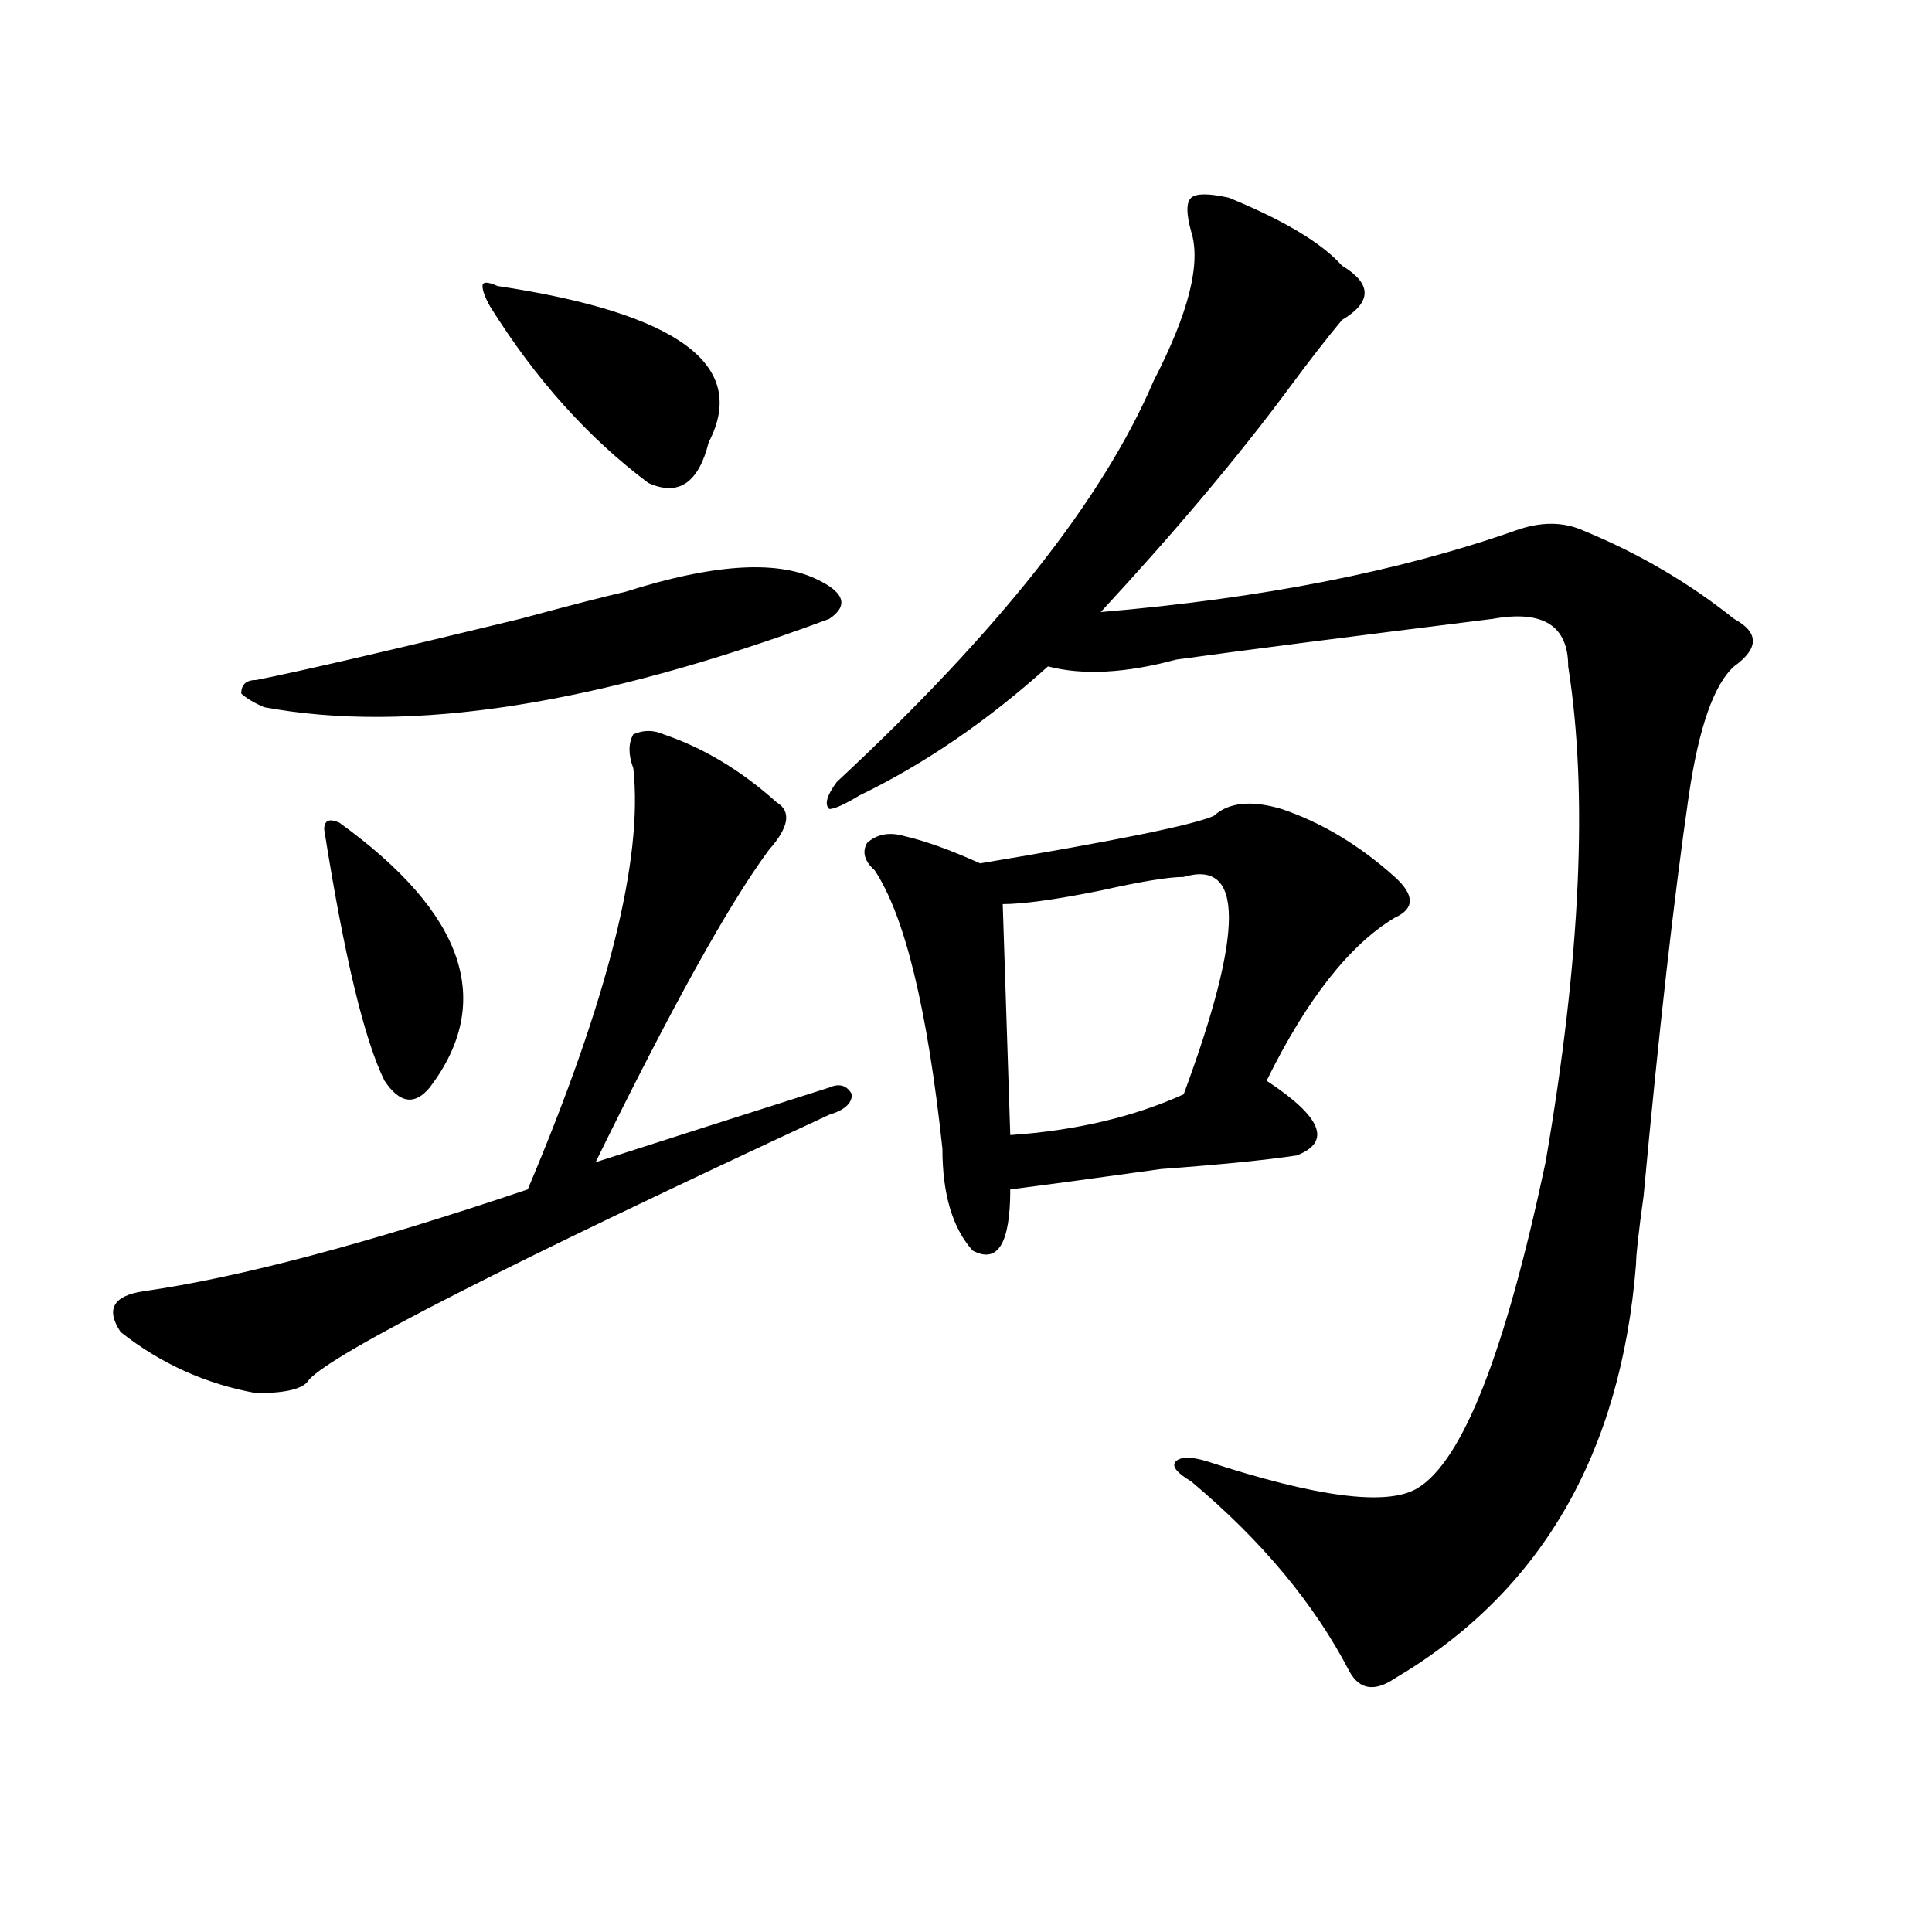 <?xml version="1.0" encoding="utf-8"?>
<!-- Generator: Adobe Illustrator 16.0.0, SVG Export Plug-In . SVG Version: 6.00 Build 0)  -->
<!DOCTYPE svg PUBLIC "-//W3C//DTD SVG 1.1//EN" "http://www.w3.org/Graphics/SVG/1.1/DTD/svg11.dtd">
<svg version="1.1" id="图层_1" xmlns="http://www.w3.org/2000/svg" xmlns:xlink="http://www.w3.org/1999/xlink" x="0px" y="0px"
	 width="1000px" height="1000px" viewBox="0 0 1000 1000" enable-background="new 0 0 1000 1000" xml:space="preserve">
<path d="M343.407,380.078c20.792,7.031,40.304,18.787,58.535,35.156c7.805,4.725,6.463,12.909-3.902,24.609
	c-20.853,28.125-50.73,82.068-89.754,161.719c36.402-11.7,76.705-24.609,120.973-38.672c5.183-2.307,9.085-1.153,11.707,3.516
	c0,4.725-3.902,8.24-11.707,10.547C262.738,654.297,172.984,700,159.997,714.063c-2.622,4.725-11.707,7.031-27.316,7.031
	c-26.036-4.669-49.45-15.216-70.242-31.641c-7.805-11.7-3.902-18.731,11.707-21.094c49.389-7.031,115.729-24.609,199.02-52.734
	c41.584-98.438,59.816-171.057,54.633-217.969c-2.622-7.031-2.622-12.854,0-17.578C332.98,377.771,338.163,377.771,343.407,380.078z
	 M323.895,306.25c44.206-14.063,76.705-16.369,97.559-7.031c15.609,7.031,18.17,14.063,7.805,21.094
	c-119.692,44.55-217.251,59.766-292.676,45.703c-5.244-2.307-9.146-4.669-11.707-7.031c0-4.669,2.561-7.031,7.805-7.031
	c23.414-4.669,68.901-15.216,136.582-31.641C295.237,313.281,313.469,308.612,323.895,306.25z M175.606,425.781
	c64.998,46.912,80.608,92.615,46.828,137.109c-7.805,9.394-15.609,8.24-23.414-3.516c-10.427-21.094-20.853-64.435-31.219-130.078
	C167.801,424.628,170.362,423.475,175.606,425.781z M257.555,148.047c93.656,14.063,130.058,41.034,109.266,80.859
	C361.577,250,351.211,257.031,335.602,250c-31.219-23.4-58.535-53.888-81.949-91.406c-2.622-4.669-3.902-8.185-3.902-10.547
	C249.75,145.74,252.311,145.74,257.555,148.047z M636.083,102.344c28.597,11.756,48.109,23.456,58.535,35.156
	c15.609,9.394,15.609,18.787,0,28.125c-7.805,9.394-16.951,21.094-27.316,35.156c-26.036,35.156-58.535,73.828-97.559,116.016
	c83.23-7.031,154.752-21.094,214.629-42.188c12.988-4.669,24.695-4.669,35.121,0c28.597,11.756,54.633,26.972,78.047,45.703
	c12.988,7.031,12.988,15.271,0,24.609c-10.427,9.394-18.231,31.641-23.414,66.797c-7.805,53.943-15.609,123.047-23.414,207.422
	c-2.622,18.787-3.902,30.487-3.902,35.156c-7.805,98.438-49.45,169.903-124.875,214.453c-10.427,7.031-18.231,5.822-23.414-3.516
	c-18.231-35.156-45.548-67.95-81.949-98.438c-7.805-4.669-10.427-8.185-7.805-10.547c2.561-2.307,7.805-2.307,15.609,0
	c57.194,18.787,93.656,23.456,109.266,14.063c23.414-14.063,45.487-70.313,66.34-168.75
	c18.17-105.469,22.073-190.997,11.707-256.641c0-21.094-13.049-29.278-39.023-24.609c-75.486,9.394-130.119,16.425-163.898,21.094
	c-26.036,7.031-48.17,8.24-66.34,3.516c-31.219,28.125-63.779,50.428-97.559,66.797c-7.805,4.725-13.049,7.031-15.609,7.031
	c-2.622-2.307-1.342-7.031,3.902-14.063c83.23-77.344,137.863-146.447,163.898-207.422c18.17-35.156,24.695-60.919,19.512-77.344
	c-2.622-9.338-2.622-15.216,0-17.578C619.132,100.037,625.656,100.037,636.083,102.344z M663.399,418.75
	c20.792,7.031,40.304,18.787,58.535,35.156c10.365,9.394,10.365,16.425,0,21.094c-23.414,14.063-45.548,42.188-66.34,84.375
	c28.597,18.787,33.78,31.641,15.609,38.672c-15.609,2.362-39.023,4.725-70.242,7.031c-33.841,4.725-59.877,8.24-78.047,10.547
	c0,28.125-6.524,38.672-19.512,31.641c-10.427-11.7-15.609-29.278-15.609-52.734c-7.805-72.619-19.512-120.685-35.121-144.141
	c-5.244-4.669-6.524-9.338-3.902-14.063c5.183-4.669,11.707-5.822,19.512-3.516c10.365,2.362,23.414,7.031,39.023,14.063
	c70.242-11.7,110.546-19.885,120.973-24.609C636.083,415.234,647.79,414.081,663.399,418.75z M612.668,453.906
	c-7.805,0-22.134,2.362-42.926,7.031c-23.414,4.725-40.365,7.031-50.73,7.031l3.902,119.531c33.78-2.307,63.718-9.338,89.754-21.094
	c15.609-42.188,23.414-72.619,23.414-91.406C636.083,456.269,628.278,449.237,612.668,453.906z"/>
</svg>
